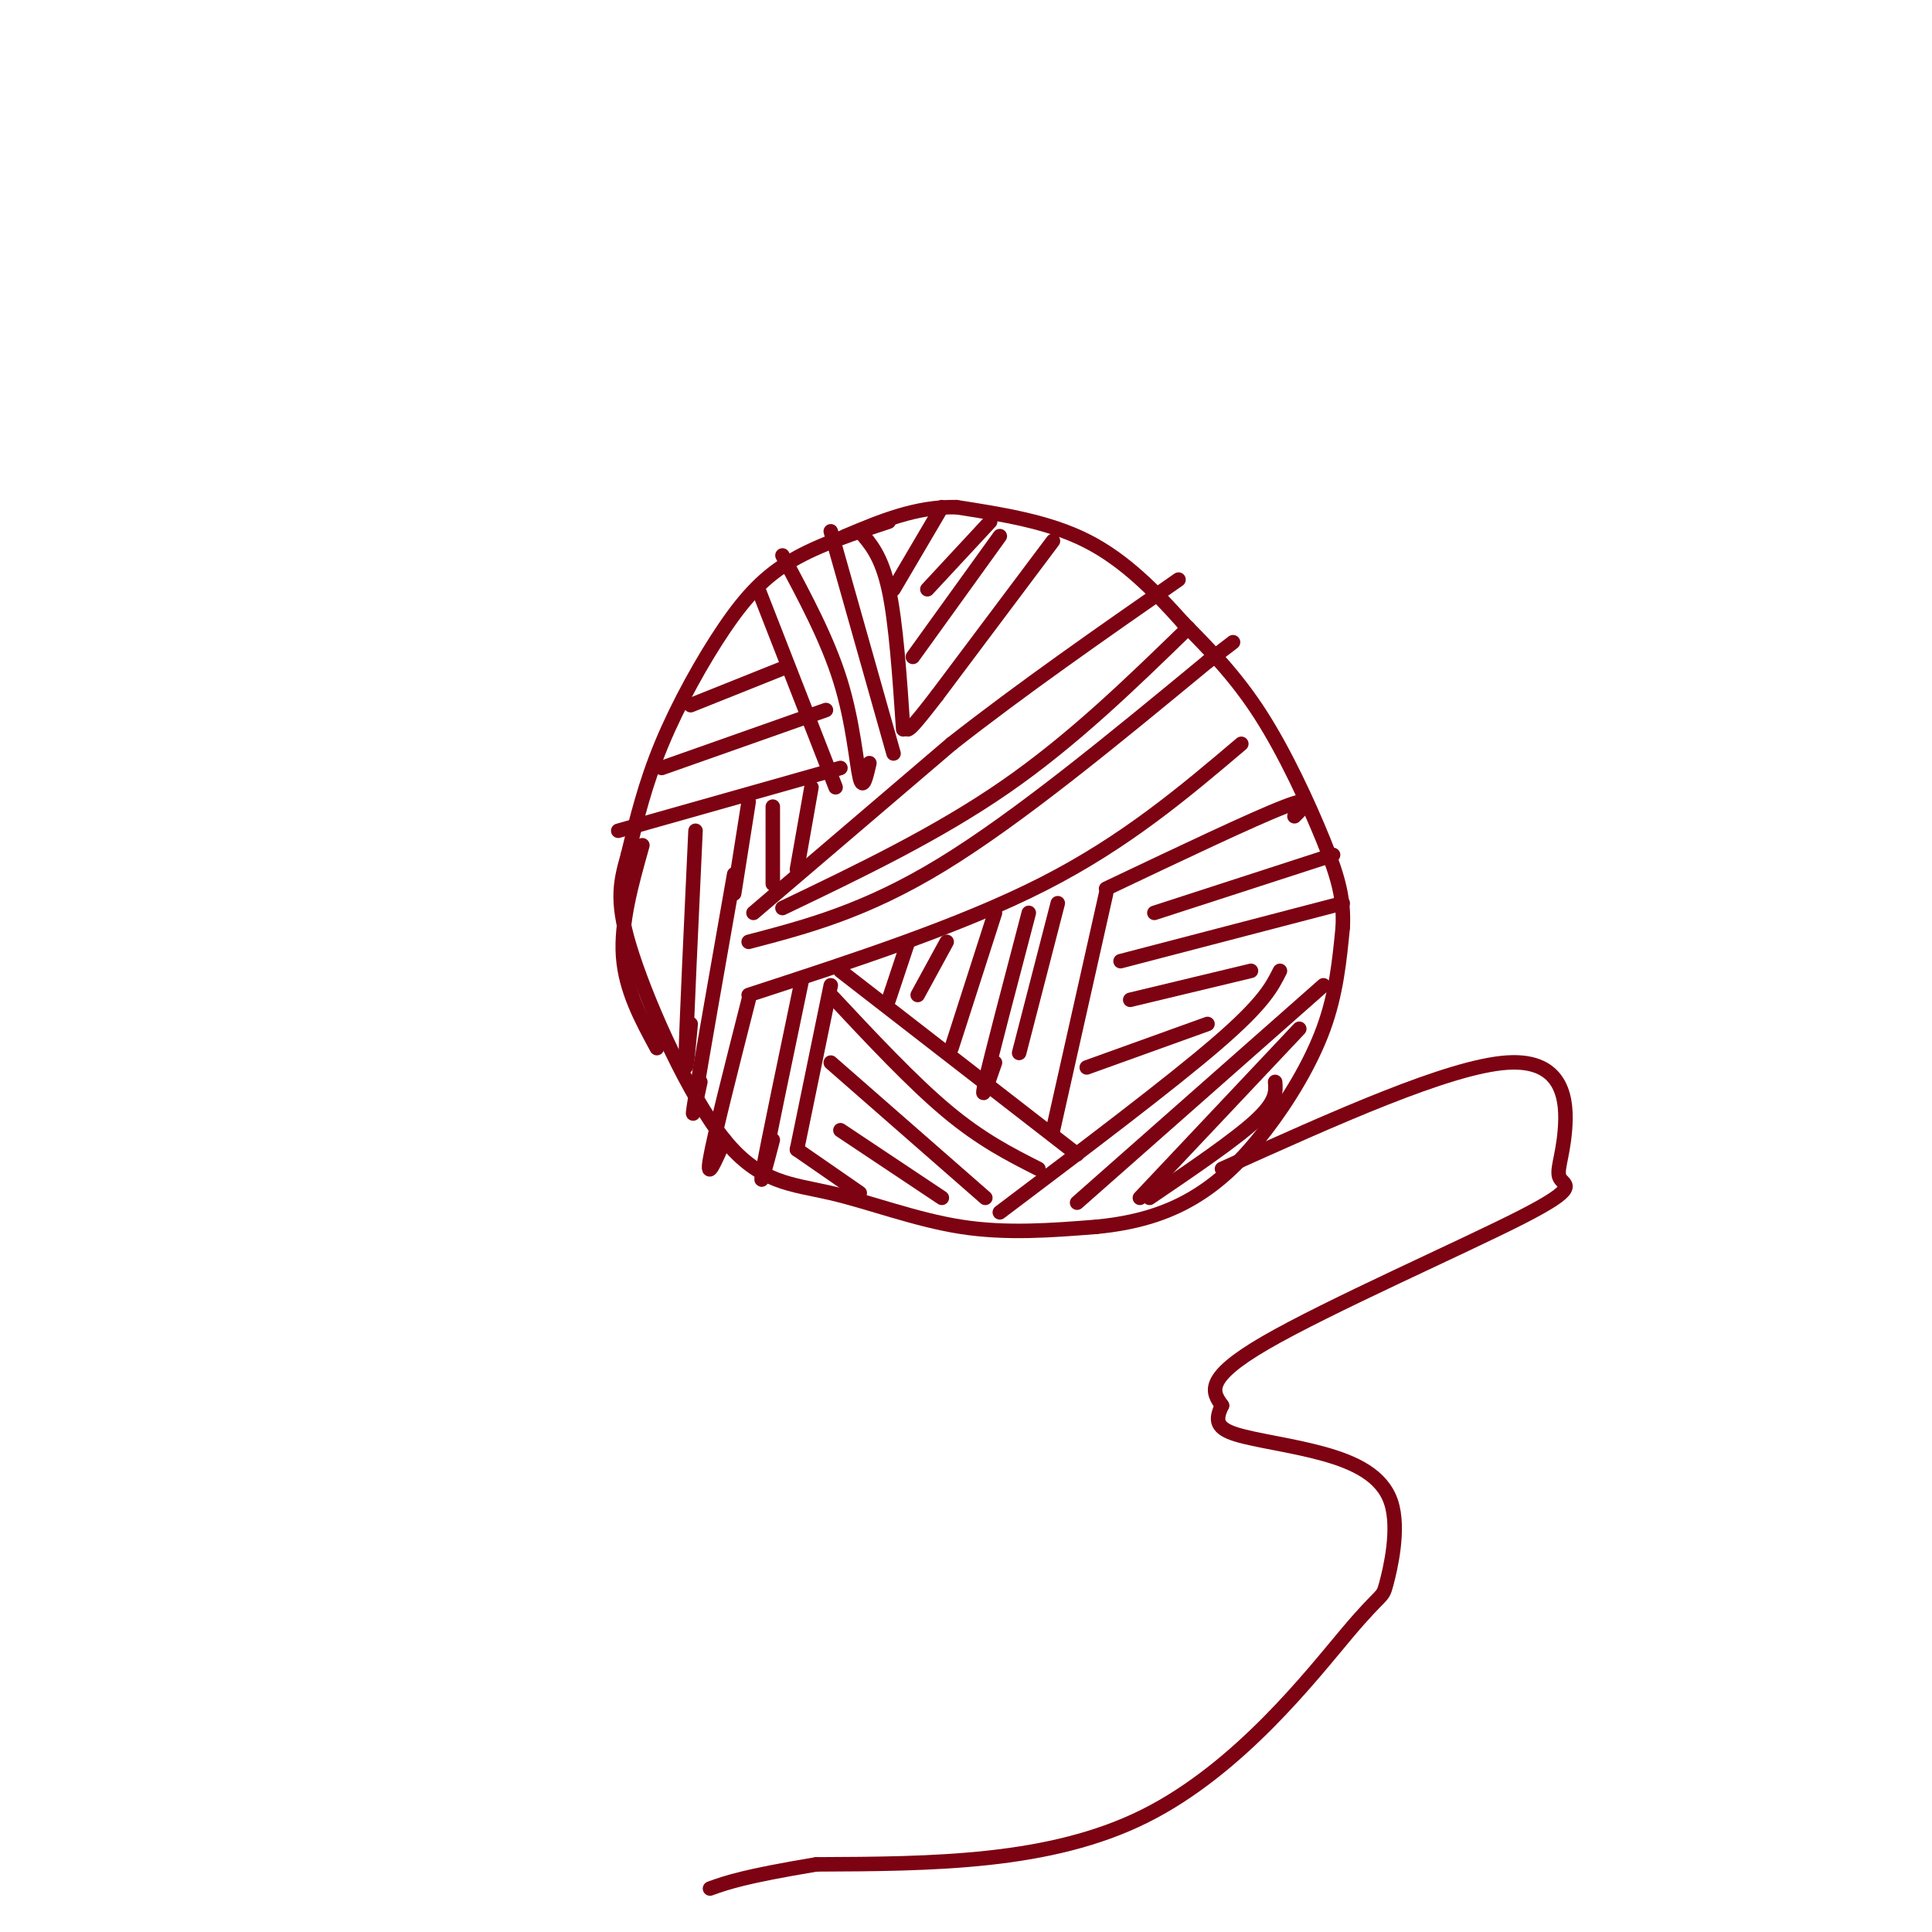 <svg viewBox='0 0 400 400' version='1.1' xmlns='http://www.w3.org/2000/svg' xmlns:xlink='http://www.w3.org/1999/xlink'><g fill='none' stroke='rgb(125,2,18)' stroke-width='3' stroke-linecap='round' stroke-linejoin='round'><path d='M184,108c-7.214,2.375 -14.429,4.750 -20,8c-5.571,3.250 -9.500,7.375 -14,14c-4.500,6.625 -9.571,15.750 -13,24c-3.429,8.250 -5.214,15.625 -7,23'/><path d='M130,177c-1.744,6.157 -2.603,10.050 1,21c3.603,10.950 11.667,28.956 19,38c7.333,9.044 13.936,9.127 22,11c8.064,1.873 17.590,5.535 27,7c9.410,1.465 18.705,0.732 28,0'/><path d='M227,254c8.131,-0.778 14.458,-2.724 20,-6c5.542,-3.276 10.300,-7.882 15,-14c4.700,-6.118 9.343,-13.748 12,-21c2.657,-7.252 3.329,-14.126 4,-21'/><path d='M278,192c0.298,-6.000 -0.958,-10.500 -4,-18c-3.042,-7.500 -7.869,-18.000 -13,-26c-5.131,-8.000 -10.565,-13.500 -16,-19'/><path d='M245,129c-5.733,-6.422 -12.067,-12.978 -20,-17c-7.933,-4.022 -17.467,-5.511 -27,-7'/><path d='M198,105c-8.333,-0.167 -15.667,2.917 -23,6'/><path d='M157,122c0.000,0.000 16.000,41.000 16,41'/><path d='M162,115c4.667,8.689 9.333,17.378 12,26c2.667,8.622 3.333,17.178 4,20c0.667,2.822 1.333,-0.089 2,-3'/><path d='M172,110c0.000,0.000 13.000,46.000 13,46'/><path d='M178,110c2.250,2.583 4.500,5.167 6,12c1.500,6.833 2.250,17.917 3,29'/><path d='M195,105c0.000,0.000 -10.000,17.000 -10,17'/><path d='M205,108c0.000,0.000 -13.000,14.000 -13,14'/><path d='M207,111c0.000,0.000 -18.000,25.000 -18,25'/><path d='M218,112c0.000,0.000 -24.000,32.000 -24,32'/><path d='M194,144c-5.000,6.500 -5.500,6.750 -6,7'/><path d='M156,189c0.000,0.000 41.000,-35.000 41,-35'/><path d='M197,154c14.667,-11.500 30.833,-22.750 47,-34'/><path d='M155,195c12.083,-3.167 24.167,-6.333 40,-16c15.833,-9.667 35.417,-25.833 55,-42'/><path d='M250,137c9.167,-7.000 4.583,-3.500 0,0'/><path d='M162,188c16.000,-7.667 32.000,-15.333 46,-25c14.000,-9.667 26.000,-21.333 38,-33'/><path d='M155,206c22.000,-7.167 44.000,-14.333 61,-23c17.000,-8.667 29.000,-18.833 41,-29'/><path d='M128,172c0.000,0.000 46.000,-13.000 46,-13'/><path d='M137,159c0.000,0.000 34.000,-12.000 34,-12'/><path d='M143,146c0.000,0.000 20.000,-8.000 20,-8'/><path d='M133,175c-2.250,8.000 -4.500,16.000 -4,23c0.500,7.000 3.750,13.000 7,19'/><path d='M144,172c-0.917,19.667 -1.833,39.333 -2,46c-0.167,6.667 0.417,0.333 1,-6'/><path d='M155,166c0.000,0.000 -3.000,19.000 -3,19'/><path d='M160,167c0.000,0.000 0.000,16.000 0,16'/><path d='M168,163c0.000,0.000 -3.000,17.000 -3,17'/><path d='M152,181c-3.417,19.417 -6.833,38.833 -8,46c-1.167,7.167 -0.083,2.083 1,-3'/><path d='M155,207c-3.583,14.083 -7.167,28.167 -8,33c-0.833,4.833 1.083,0.417 3,-4'/><path d='M166,203c-3.500,16.750 -7.000,33.500 -8,39c-1.000,5.500 0.500,-0.250 2,-6'/><path d='M172,204c0.000,0.000 -7.000,34.000 -7,34'/><path d='M174,201c0.000,0.000 49.000,38.000 49,38'/><path d='M172,206c8.417,9.000 16.833,18.000 24,24c7.167,6.000 13.083,9.000 19,12'/><path d='M172,220c0.000,0.000 32.000,28.000 32,28'/><path d='M174,234c0.000,0.000 21.000,14.000 21,14'/><path d='M165,238c0.000,0.000 13.000,9.000 13,9'/><path d='M188,195c0.000,0.000 -4.000,12.000 -4,12'/><path d='M196,195c0.000,0.000 -6.000,11.000 -6,11'/><path d='M206,189c0.000,0.000 -9.000,28.000 -9,28'/><path d='M213,189c-3.917,14.917 -7.833,29.833 -9,35c-1.167,5.167 0.417,0.583 2,-4'/><path d='M219,187c0.000,0.000 -8.000,31.000 -8,31'/><path d='M229,185c0.000,0.000 -11.000,49.000 -11,49'/><path d='M207,251c17.667,-13.333 35.333,-26.667 45,-35c9.667,-8.333 11.333,-11.667 13,-15'/><path d='M223,249c0.000,0.000 51.000,-45.000 51,-45'/><path d='M236,248c0.000,0.000 33.000,-35.000 33,-35'/><path d='M238,248c8.833,-6.000 17.667,-12.000 22,-16c4.333,-4.000 4.167,-6.000 4,-8'/><path d='M225,221c0.000,0.000 25.000,-9.000 25,-9'/><path d='M234,207c0.000,0.000 25.000,-6.000 25,-6'/><path d='M232,199c0.000,0.000 46.000,-12.000 46,-12'/><path d='M239,189c0.000,0.000 37.000,-12.000 37,-12'/><path d='M229,184c15.250,-7.250 30.500,-14.500 37,-17c6.500,-2.500 4.250,-0.250 2,2'/><path d='M253,242c23.503,-10.595 47.005,-21.191 59,-22c11.995,-0.809 12.482,8.167 12,14c-0.482,5.833 -1.933,8.522 -1,10c0.933,1.478 4.251,1.744 -8,8c-12.251,6.256 -40.072,18.502 -53,26c-12.928,7.498 -10.964,10.249 -9,13'/><path d='M253,291c-1.574,3.216 -1.008,4.758 3,6c4.008,1.242 11.460,2.186 18,4c6.540,1.814 12.170,4.500 14,10c1.830,5.500 -0.138,13.814 -1,17c-0.862,3.186 -0.617,1.242 -8,10c-7.383,8.758 -22.395,28.216 -42,38c-19.605,9.784 -43.802,9.892 -68,10'/><path d='M169,386c-15.000,2.500 -18.500,3.750 -22,5'/></g>
</svg>